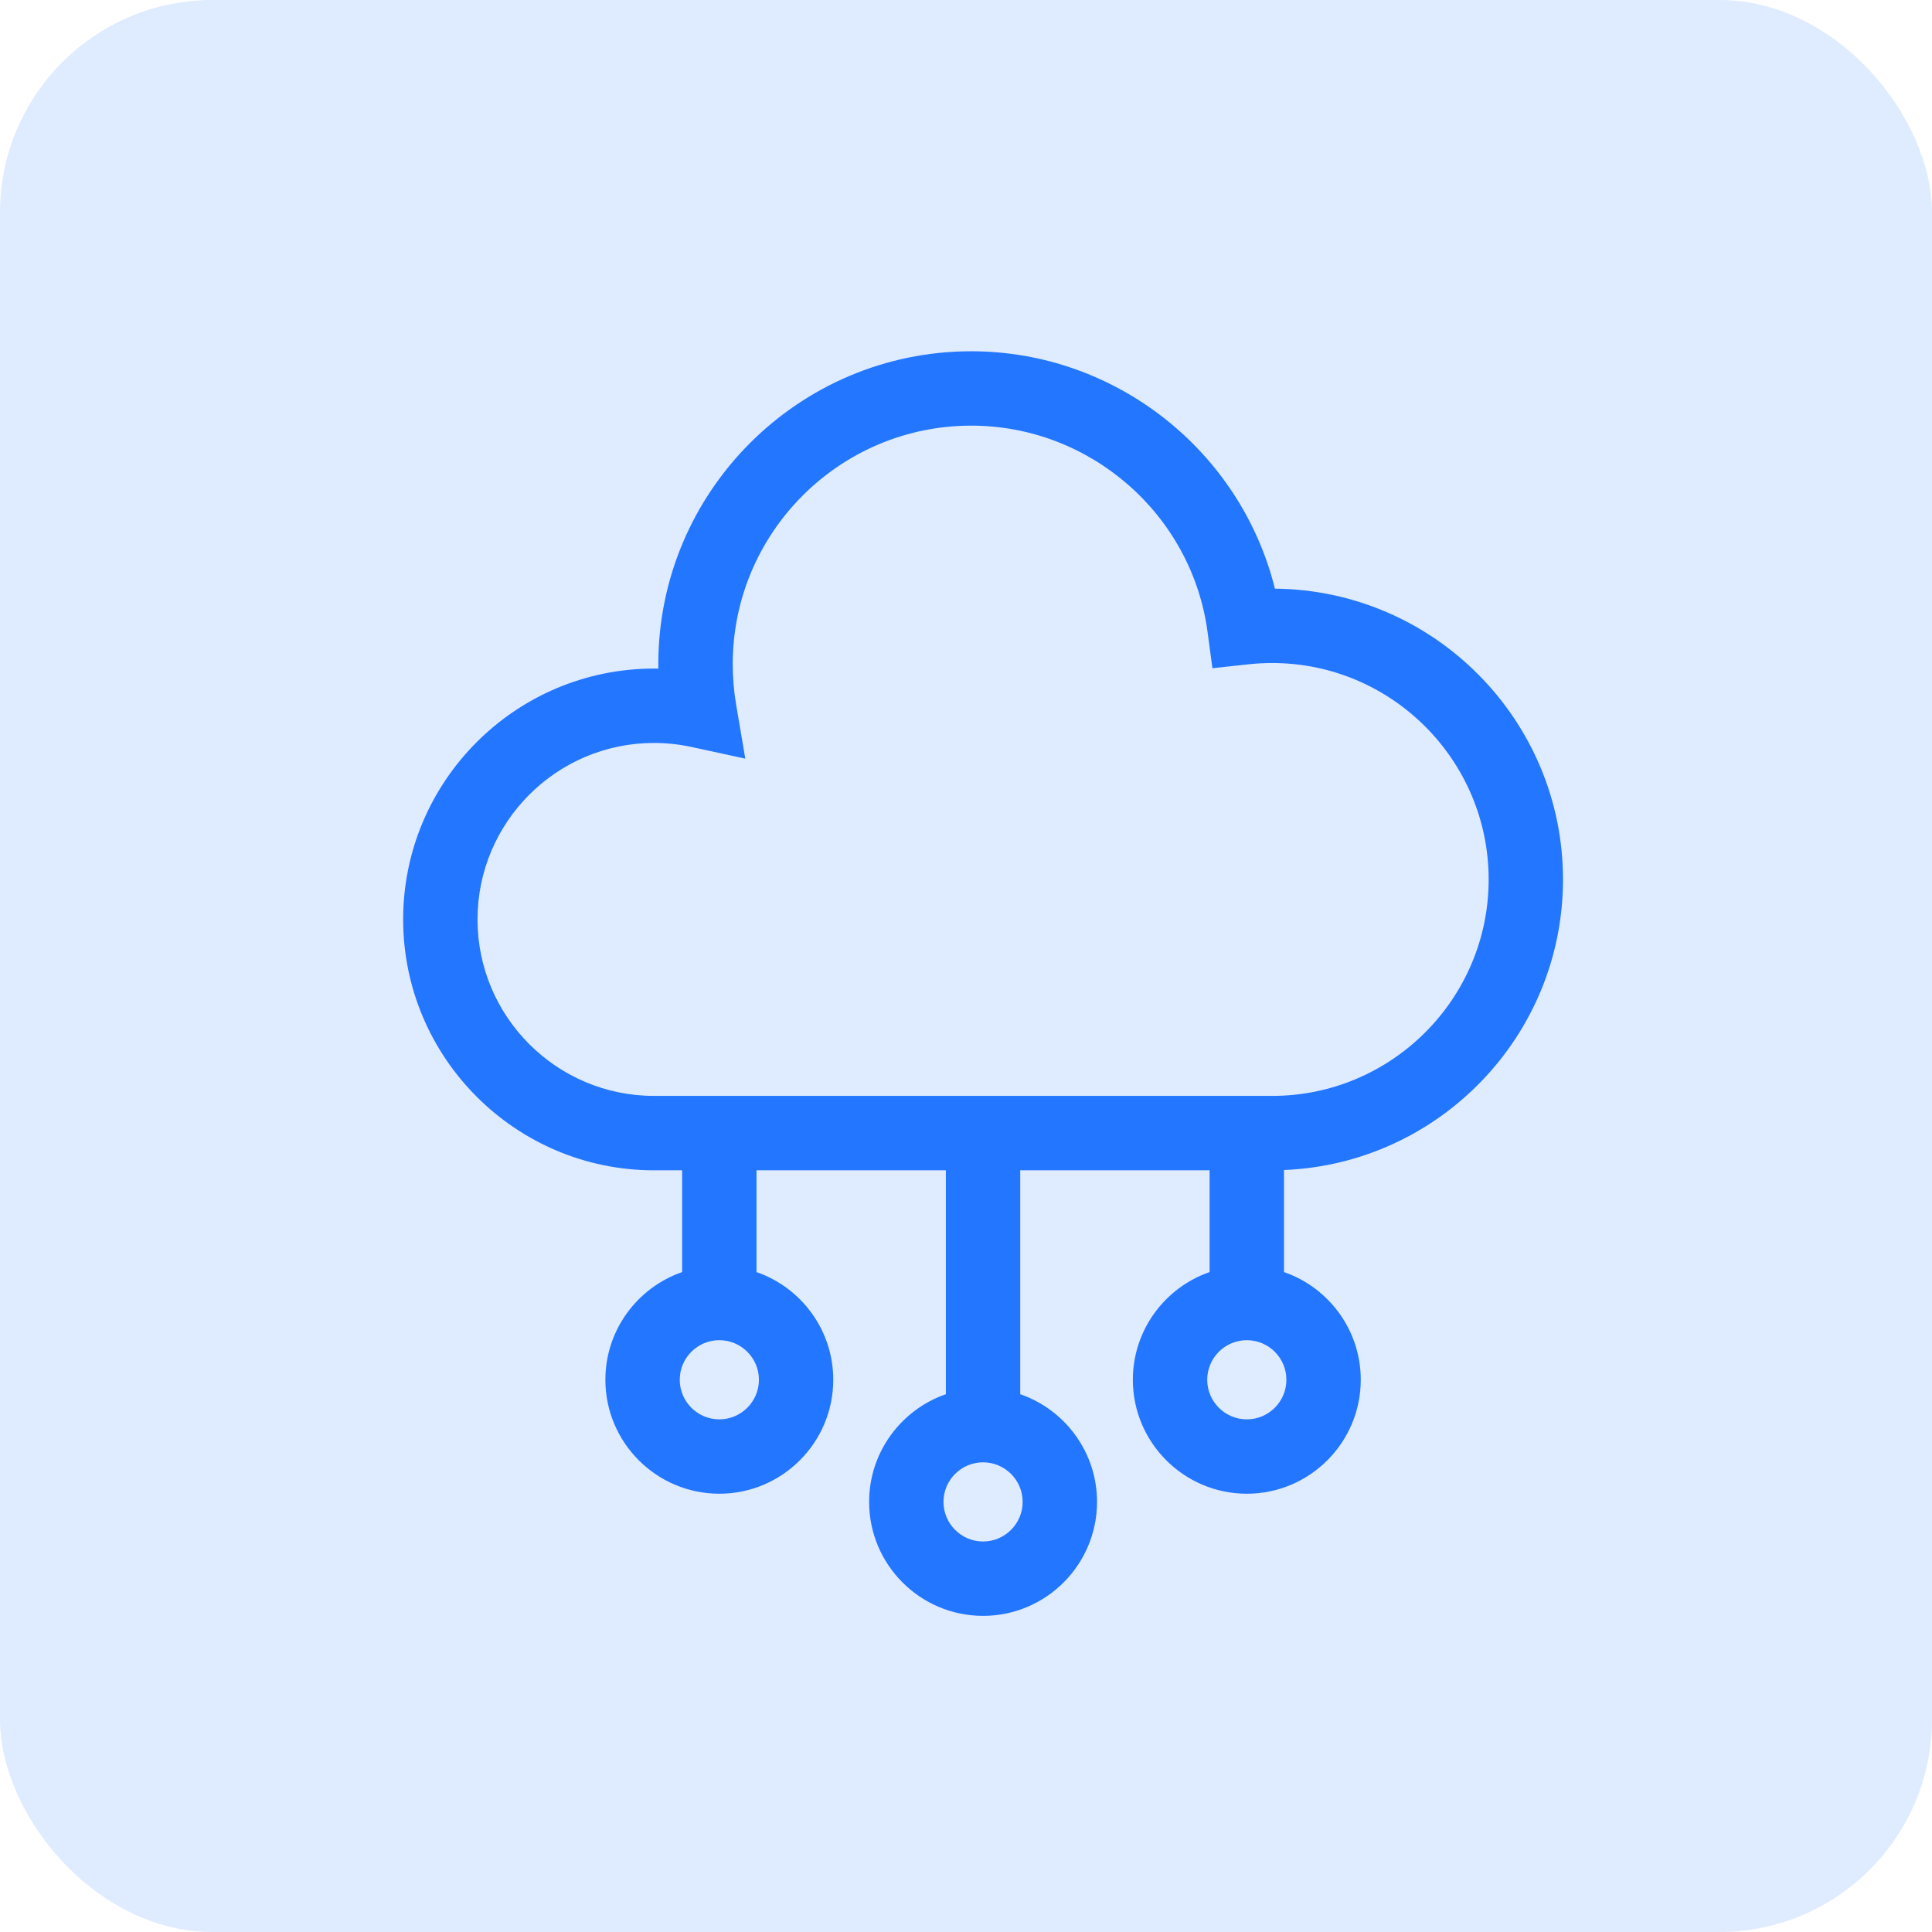 <svg width="55" height="55" viewBox="0 0 55 55" fill="none" xmlns="http://www.w3.org/2000/svg">
<rect width="55" height="55" rx="6.053" fill="#DFEBFF"/>
<g clip-path="url(#clip0_8587_19319)">
<path d="M44.495 25.037C44.495 20.497 40.823 16.8 36.294 16.758C35.322 12.844 31.764 10 27.649 10C22.737 10 18.741 13.995 18.741 18.907C18.741 18.949 18.742 18.991 18.742 19.034C18.701 19.033 18.659 19.033 18.618 19.033C14.68 19.033 11.477 22.236 11.477 26.174C11.477 30.112 14.68 33.316 18.618 33.316H19.419V36.213C18.149 36.653 17.234 37.861 17.234 39.279C17.234 41.068 18.689 42.523 20.478 42.523C22.266 42.523 23.721 41.068 23.721 39.279C23.721 37.861 22.806 36.653 21.536 36.213V33.316H26.927V39.69C25.657 40.13 24.742 41.338 24.742 42.756C24.742 44.545 26.197 46 27.986 46C29.775 46 31.23 44.545 31.23 42.756C31.23 41.338 30.315 40.13 29.044 39.69V33.316H34.435V36.213C33.165 36.653 32.25 37.861 32.25 39.279C32.25 41.068 33.706 42.523 35.494 42.523C37.283 42.523 38.738 41.068 38.738 39.279C38.738 37.861 37.823 36.653 36.553 36.213V33.308C40.962 33.131 44.495 29.489 44.495 25.037ZM20.478 40.406C19.856 40.406 19.351 39.9 19.351 39.279C19.351 38.658 19.856 38.152 20.478 38.152C21.099 38.152 21.605 38.658 21.605 39.279C21.605 39.9 21.099 40.406 20.478 40.406ZM27.986 43.883C27.365 43.883 26.859 43.377 26.859 42.756C26.859 42.135 27.365 41.629 27.986 41.629C28.607 41.629 29.113 42.135 29.113 42.756C29.113 43.377 28.607 43.883 27.986 43.883ZM13.594 26.174C13.594 23.404 15.848 21.15 18.618 21.15C18.975 21.15 19.335 21.189 19.688 21.265L21.217 21.597L20.955 20.053C20.891 19.675 20.859 19.29 20.859 18.907C20.859 15.163 23.905 12.117 27.649 12.117C31.038 12.117 33.931 14.646 34.378 17.999L34.515 19.023L35.542 18.911C35.767 18.887 35.994 18.875 36.217 18.875C39.614 18.875 42.379 21.639 42.379 25.037C42.379 28.434 39.614 31.198 36.217 31.198H18.618C15.848 31.198 13.594 28.945 13.594 26.174ZM35.494 40.406C34.873 40.406 34.367 39.9 34.367 39.279C34.367 38.658 34.873 38.152 35.494 38.152C36.116 38.152 36.621 38.658 36.621 39.279C36.621 39.9 36.116 40.406 35.494 40.406Z" fill="#2276FF"/>
</g>
<defs>
<clipPath id="clip0_8587_19319">
<rect width="36" height="36" fill="white" transform="translate(10 10)"/>
</clipPath>
</defs>
</svg>
